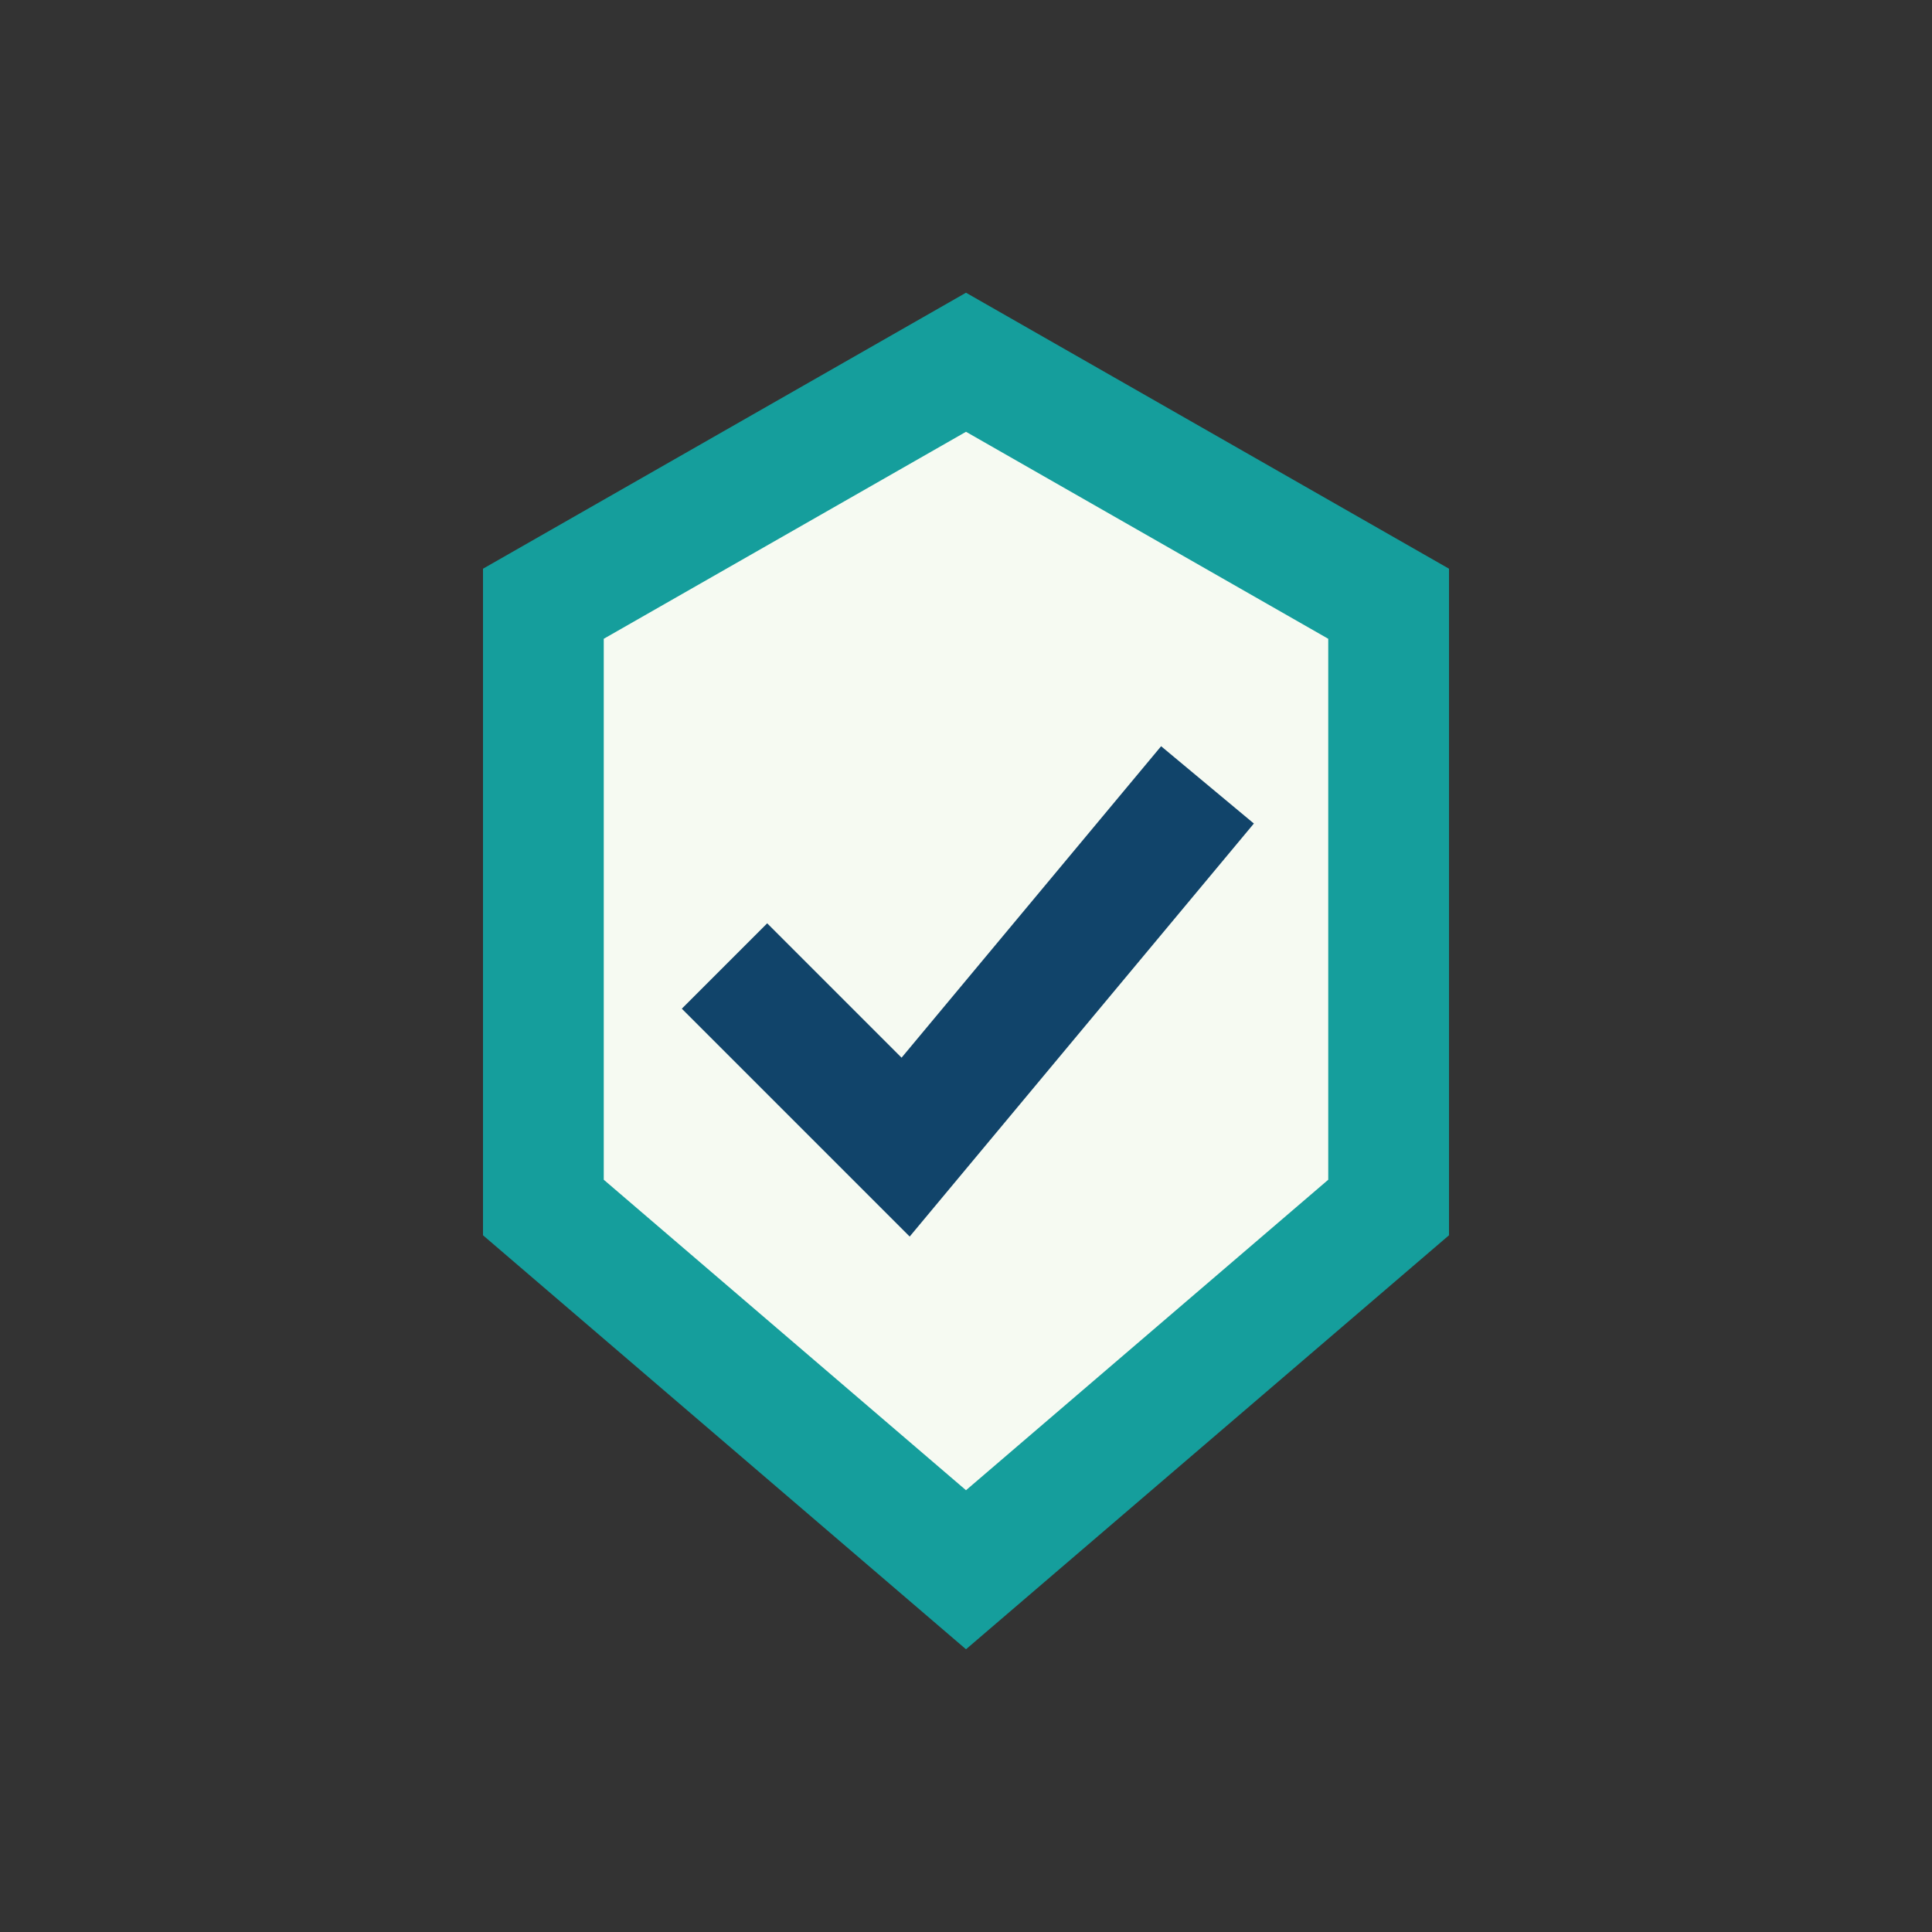 <?xml version="1.0" encoding="UTF-8"?>
<svg xmlns="http://www.w3.org/2000/svg" width="32" height="32" viewBox="0 0 32 32"><rect x="0" y="0" width="32" height="32" fill="#333333" stroke="none"/><polygon points="16,6 23,10 23,20 16,26 9,20 9,10" fill="#F6FAF2" stroke="#159E9C" stroke-width="2"/><path d="M12 16l3 3 5-6" stroke="#11446A" stroke-width="2" fill="none"/></svg>